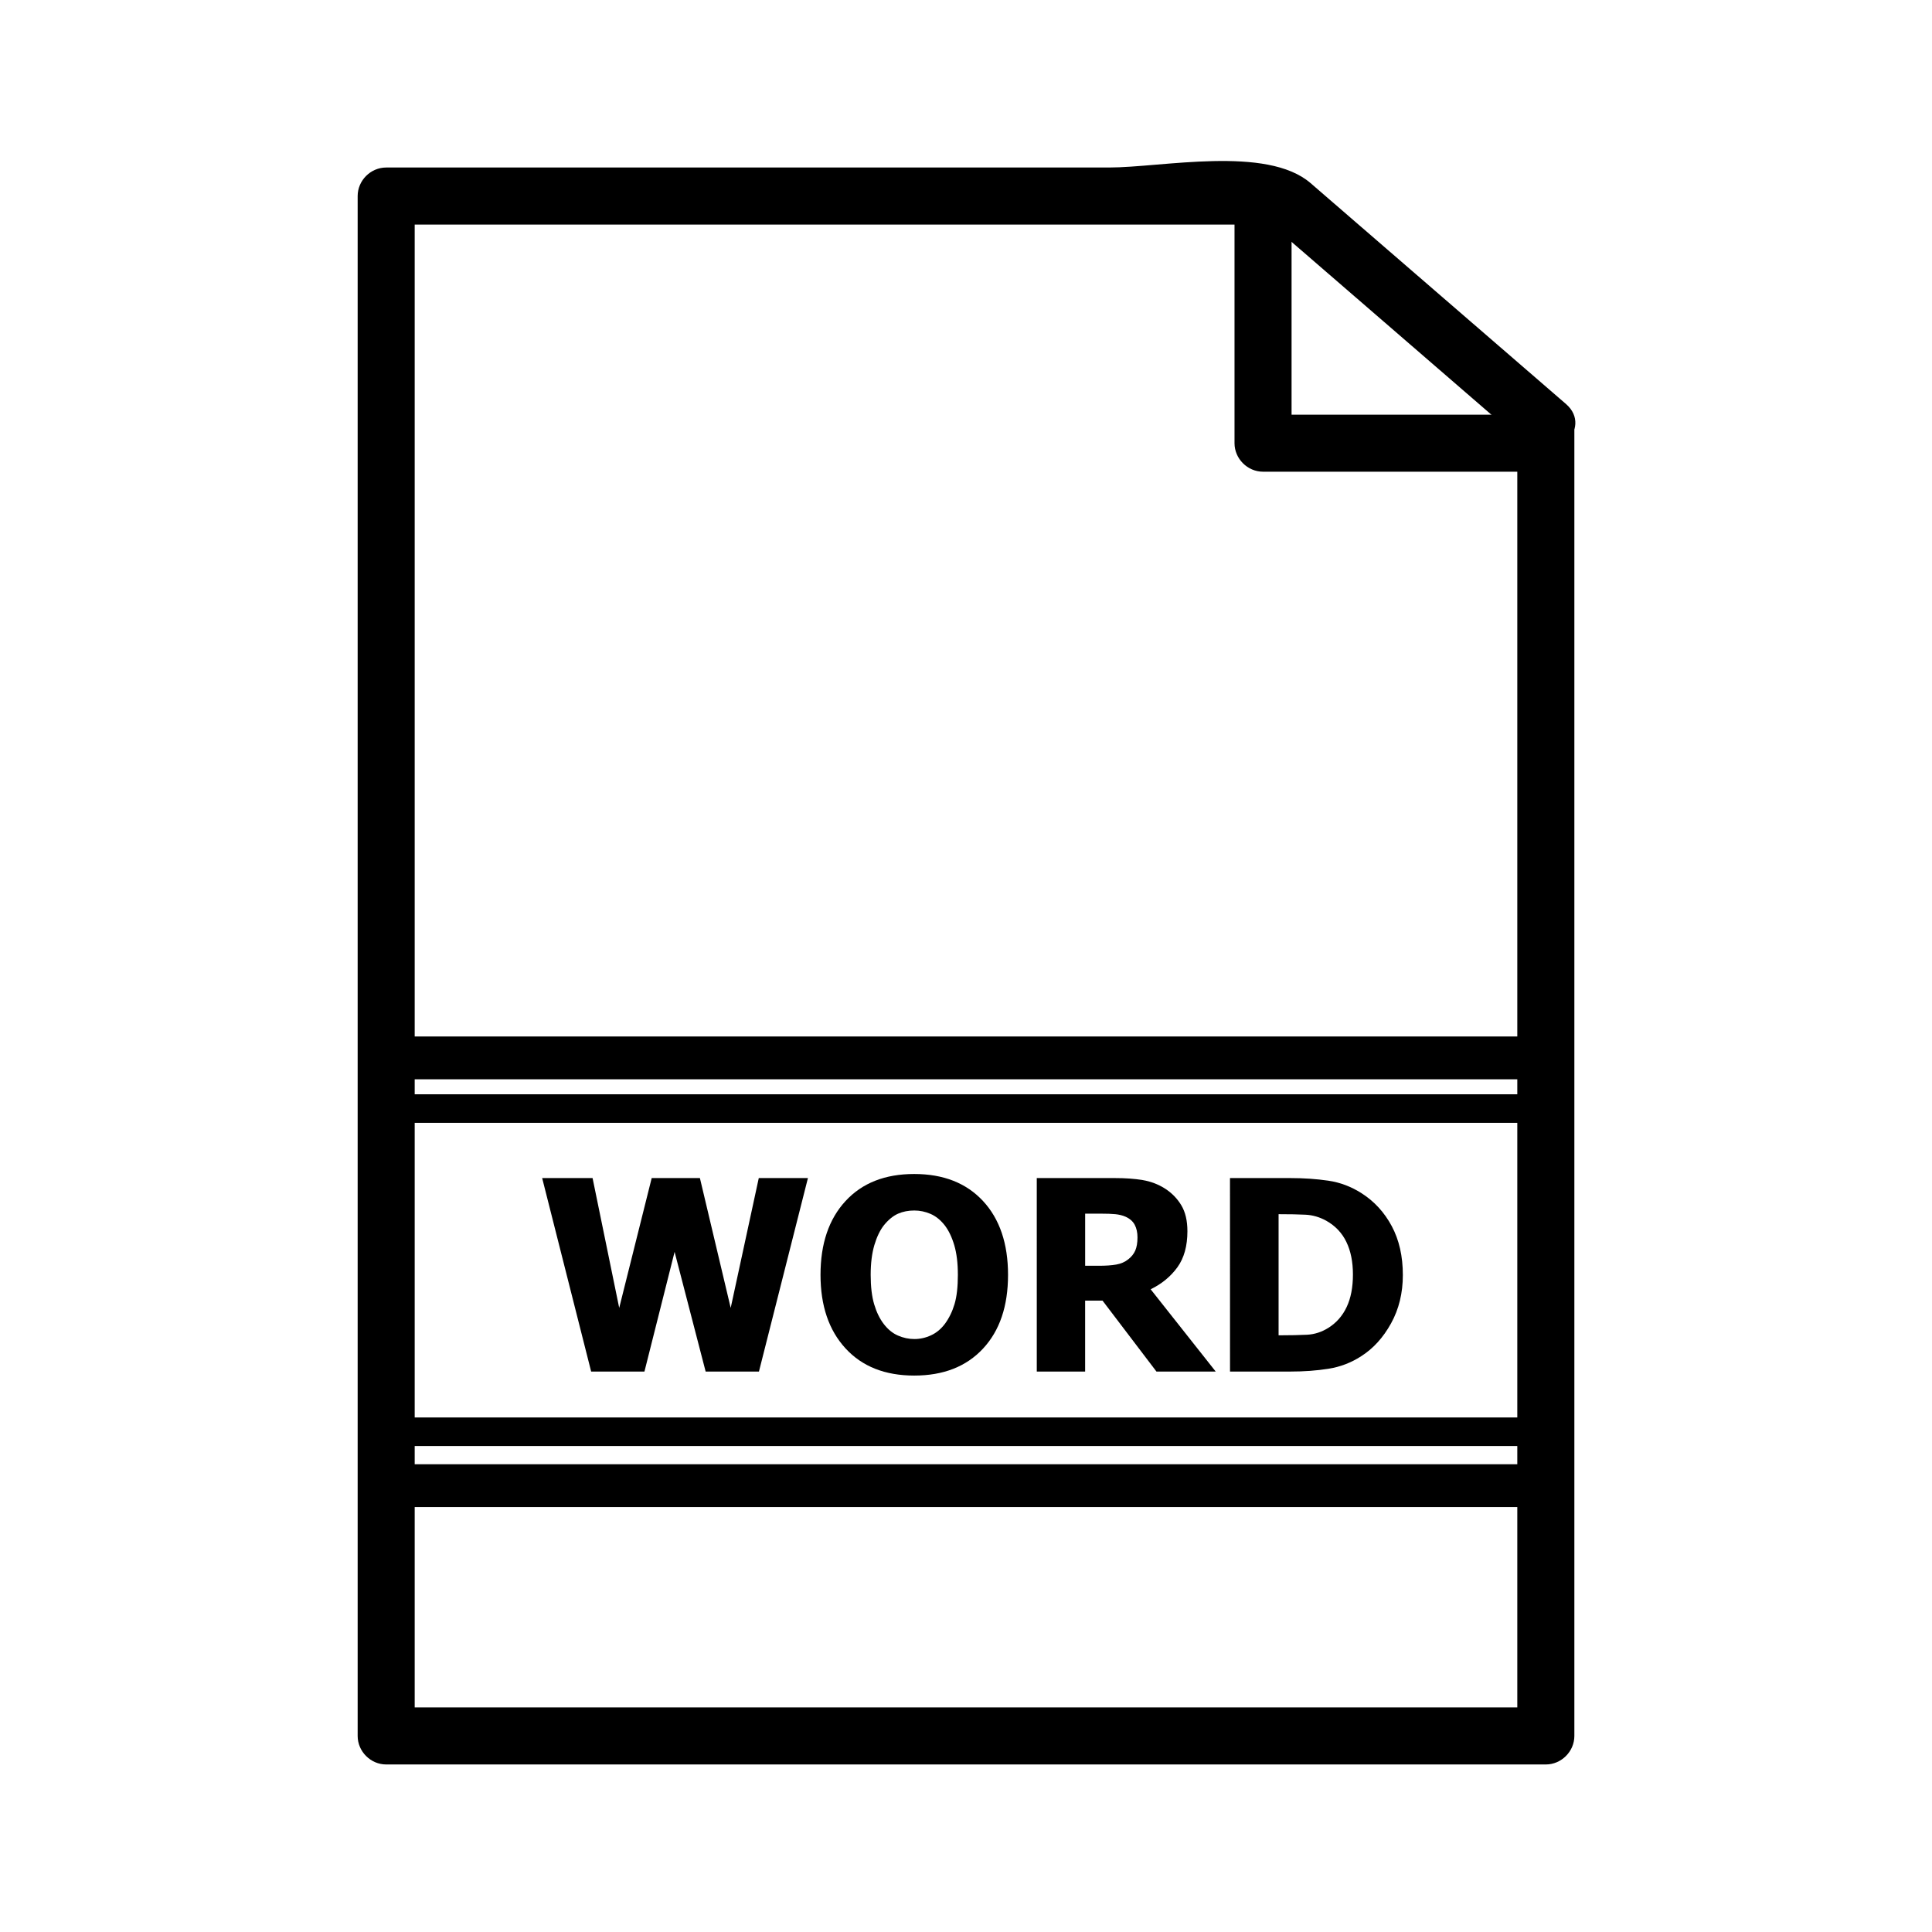 <?xml version="1.0" encoding="UTF-8"?>
<!-- Uploaded to: SVG Repo, www.svgrepo.com, Generator: SVG Repo Mixer Tools -->
<svg fill="#000000" width="800px" height="800px" version="1.1" viewBox="144 144 512 512" xmlns="http://www.w3.org/2000/svg">
 <g>
  <path d="m546.1 256.41v347.63c2.519-2.519 5.039-5.039 7.559-7.559h-307.32c2.519 2.519 5.039 5.039 7.559 7.559v-408.09c-2.519 2.519-5.039 5.039-7.559 7.559h183.16 41.457 10.625c5.805 0-6.141-4.785-0.938-0.281 22.562 19.508 45.109 39.016 67.672 58.523 7.332 6.344 18.07-4.301 10.688-10.688-22.555-19.508-45.109-39.016-67.672-58.523-11.633-10.066-39.441-4.148-53.473-4.148h-191.52c-4.121 0-7.555 3.438-7.555 7.559v408.09c0 4.117 3.438 7.559 7.559 7.559h307.32c4.117 0 7.559-3.441 7.559-7.559v-347.63c-0.004-9.75-15.121-9.75-15.121 0z"/>
  <path d="m471.16 200.99v60.457c0 4.121 3.441 7.559 7.559 7.559h69.902c9.75 0 9.75-15.113 0-15.113h-69.902c2.519 2.519 5.039 5.039 7.559 7.559v-60.457c0-9.75-15.117-9.75-15.117-0.004z"/>
  <path d="m246.34 527.21h307.32c4.875 0 4.875-7.559 0-7.559h-307.32c-4.871 0-4.871 7.559 0 7.559z"/>
  <path d="m246.34 441.56h307.32c4.875 0 4.875-7.559 0-7.559h-307.32c-4.871 0-4.871 7.559 0 7.559z"/>
  <path d="m246.34 543.38h307.32c7.309 0 7.309-11.336 0-11.336h-307.32c-7.309 0-7.309 11.336 0 11.336z"/>
  <path d="m247.95 430.02h304.09c7.309 0 7.309-11.336 0-11.336h-304.09c-7.309 0-7.309 11.336 0 11.336z"/>
  <path d="m358.11 456.2-12.984 51.281h-14.121l-8.23-31.719-7.992 31.719h-14.121l-12.984-51.281h13.359l7.059 34.406 8.609-34.406h12.777l8.16 34.406 7.441-34.406z"/>
  <path d="m411.14 481.85c0 8.293-2.211 14.809-6.644 19.562-4.434 4.758-10.504 7.129-18.219 7.129-7.738 0-13.809-2.41-18.219-7.219-4.41-4.805-6.613-11.301-6.613-19.473 0-8.242 2.207-14.762 6.613-19.543 4.41-4.793 10.48-7.184 18.219-7.184 7.715 0 13.785 2.383 18.219 7.144 4.426 4.769 6.644 11.297 6.644 19.582zm-13.297-0.035c0-3.055-0.316-5.652-0.945-7.801-0.637-2.152-1.477-3.91-2.535-5.289-1.102-1.402-2.348-2.41-3.734-3.019-1.391-0.605-2.836-0.91-4.324-0.91-1.582 0-3.023 0.281-4.301 0.84-1.285 0.562-2.523 1.57-3.719 3.019-1.059 1.336-1.91 3.098-2.57 5.305-0.648 2.207-0.977 4.832-0.977 7.883 0 3.144 0.312 5.758 0.934 7.836 0.621 2.082 1.473 3.82 2.551 5.219 1.102 1.422 2.352 2.438 3.754 3.043 1.402 0.609 2.848 0.918 4.336 0.918 1.516 0 2.988-0.324 4.41-0.984 1.422-0.648 2.648-1.668 3.684-3.043 1.102-1.492 1.953-3.234 2.551-5.219 0.59-1.977 0.887-4.582 0.887-7.797z"/>
  <path d="m466.18 507.48h-15.703l-14.293-18.801h-4.613v18.801h-12.812l-0.004-51.281h20.633c2.848 0 5.332 0.176 7.441 0.535 2.109 0.352 4.066 1.094 5.856 2.215 1.832 1.168 3.293 2.656 4.375 4.465 1.078 1.797 1.617 4.09 1.617 6.867 0 3.926-0.887 7.113-2.648 9.551-1.77 2.449-4.133 4.394-7.094 5.84zm-20.734-35.578c0-1.285-0.246-2.398-0.734-3.32-0.5-0.938-1.32-1.648-2.465-2.156-0.801-0.344-1.699-0.559-2.684-0.656-0.988-0.098-2.211-0.137-3.684-0.137h-4.301v13.809h3.684c1.789 0 3.309-0.105 4.566-0.324 1.25-0.223 2.312-0.684 3.184-1.395 0.828-0.645 1.441-1.41 1.844-2.309 0.387-0.895 0.59-2.062 0.59-3.512z"/>
  <path d="m515.77 481.89c0 4.777-1.043 9.055-3.133 12.828-2.09 3.777-4.727 6.676-7.918 8.699-2.66 1.723-5.562 2.832-8.695 3.324-3.141 0.492-6.469 0.734-10.004 0.734h-16.051l-0.008-51.277h15.91c3.606 0 6.984 0.23 10.125 0.691 3.144 0.457 6.098 1.578 8.852 3.34 3.375 2.16 6.035 5.066 7.992 8.727 1.957 3.664 2.93 7.977 2.93 12.934zm-13.227-0.105c0-3.375-0.578-6.262-1.742-8.66-1.152-2.402-2.941-4.281-5.356-5.633-1.75-0.961-3.578-1.492-5.492-1.582-1.918-0.098-4.211-0.137-6.871-0.137h-0.242v32.098h0.242c2.891 0 5.336-0.055 7.316-0.152 1.988-0.105 3.879-0.719 5.668-1.844 2.109-1.336 3.719-3.168 4.82-5.512 1.102-2.34 1.656-5.203 1.656-8.578z"/>
 </g>
</svg>